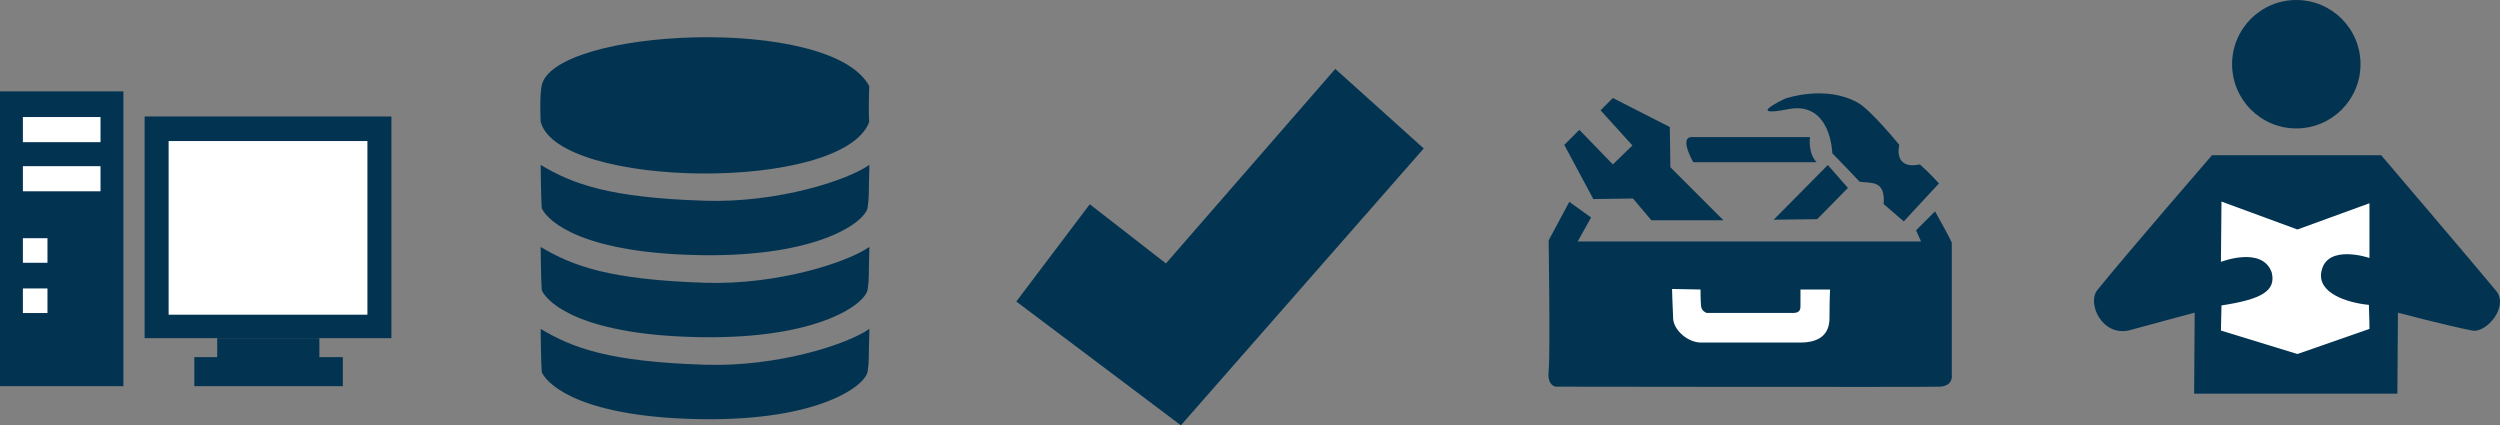 <?xml version="1.0" encoding="UTF-8"?><svg id="Layer_2" xmlns="http://www.w3.org/2000/svg" viewBox="0 0 447.73 76.17"><rect x="0" y="0" width="447.73" height="76.17" fill="#808080" stroke="none"/><defs><style>.cls-1,.cls-2{fill:#023452;}.cls-3,.cls-4{fill:#fff;}.cls-4,.cls-2{fill-rule:evenodd;}</style></defs><g id="svg4217"><g id="layer4"><rect id="rect4771" class="cls-1" y="16.36" width="22.1" height="52.8"/><rect id="rect4786" class="cls-1" x="25.9" y="20.86" width="44.2" height="39.7"/><rect id="rect4792" class="cls-1" x="38.9" y="60.56" width="18.3" height="4"/><rect id="rect4794" class="cls-1" x="34.8" y="63.96" width="26.6" height="5.2"/></g><g id="layer5"><rect id="rect4774" class="cls-3" x="4.1" y="20.96" width="13.9" height="4.5"/><rect id="rect4776" class="cls-3" x="4.1" y="29.76" width="13.9" height="4.5"/><rect id="rect4778" class="cls-3" x="4.1" y="42.66" width="4.4" height="4.4"/><rect id="rect4784" class="cls-3" x="4.1" y="51.66" width="4.4" height="4.4"/><rect id="rect4788" class="cls-3" x="30.2" y="25.26" width="35.6" height="31.1"/></g><g id="layer2"><path id="path4141" class="cls-2" d="M96.83,21.84s-.23-4.33,.16-6.43c1.91-10.37,51.78-12.88,58.68,0,0,0-.16,4.5,0,6.43-4.75,12.69-55.69,11.93-58.83,0Z"/><path id="path4145" class="cls-2" d="M96.83,29.54s.04,5.55,.19,7.76c1.23,2.59,7.79,8.11,28.69,8.4,21.01,.29,29.29-6,29.68-8.54,.29-1.99,.16-2.34,.31-7.64-3.74,2.69-16.31,6.86-29.5,6.43-17.09-.55-23.56-2.96-29.37-6.41Z"/><path id="path4147" class="cls-2" d="M96.83,44.23s.04,5.55,.19,7.76c1.23,2.59,7.79,8.11,28.69,8.4,21.01,.29,29.29-6,29.68-8.54,.29-1.99,.16-2.34,.31-7.64-3.74,2.69-16.31,6.86-29.5,6.43-17.09-.57-23.56-2.96-29.37-6.41Z"/><path id="path4149" class="cls-2" d="M96.83,58.91s.04,5.55,.19,7.76c1.23,2.59,7.79,8.11,28.69,8.4,21.01,.29,29.29-6,29.68-8.54,.29-1.99,.16-2.34,.31-7.64-3.74,2.69-16.31,6.86-29.5,6.43-17.09-.55-23.56-2.96-29.37-6.41Z"/></g><path id="path4141-2" class="cls-2" d="M182.01,54l13.16-17.42,13.64,10.6,30.33-34.84,15.84,14.25-43.49,49.58-29.48-22.17Z"/><g id="layer7"><path id="path5424" class="cls-2" d="M295.75,39.45l-3.3-3.9-7.1,.1-5.2-9.7,2.7-2.7,6,6.2,3.5-3.4-5.7-6.3,2.2-2.2,10.2,5.2,.1,7.2,9.5,9.5h-12.9Z"/><path id="path5426" class="cls-2" d="M317.65,39.35l9.7-9.8,3.6,4.1-5.5,5.6-7.8,.1Z"/><path id="path5430" class="cls-2" d="M319.75,17.65s7.1-2.5,12.9,.7c2.3,1.2,7.5,7.6,7.5,7.6,0,0-1.2,4.5,3.7,3.5,1.9,1.7,3.4,3.4,3.4,3.4l-6.3,6.8-3.6-3.1c.3-4.3-2.1-3.7-4.3-4-1.1-1.2-4.9-5.1-4.9-5.1,0,0-.2-9.4-7.9-7.9-7.6,1.5-1.2-1.6-.5-1.9Z"/><path id="path5432" class="cls-2" d="M302.85,24.55h21.3s-.4,2.9,1.2,4.5h-22.1s-2.5-4.3-.4-4.5Z"/><path id="path5434" class="cls-2" d="M284.95,38.95l-2.4,4.3h61.5l-.9-2,3.4-3.4c.9,1.6,2.5,4.5,3,5.6v23.6s.4,2.1-2.2,2.2-68.7,0-68.7,0c0,0-1.6-.1-1.3-2.8,.3-2.7,0-23.4,0-23.4l3.7-6.9,3.9,2.8Z"/></g><g id="layer8"><path id="path5437" class="cls-4" d="M299.45,51.75s.1,3.5,.2,5.4c.2,2.1,2.7,4.2,5,4.2h17.7c2.3,0,5.3-.6,5.3-4.4,0-3.5,.1-5.1,.1-5.1h-5.3v2.7c0,.6,.1,1.5-1.3,1.5h-15.5s-.9-.3-1-1.2c-.1-.9-.1-3-.1-3l-5.1-.1Z"/></g><g id="layer2-2"><circle id="path4141-3" class="cls-1" cx="411.25" cy="11.5" r="11.5"/><path id="path4143" class="cls-2" d="M426.45,27.8h-30.3s-14.9,17.2-20.5,24.1c-2,2.4,.9,8.6,5.9,7.2,8.4-2.3,11.5-3.1,11.5-3.1l-.1,14.5h36.4l.1-14.5s8.7,2.3,13.3,3.2c2.5,.5,6.6-4.2,4.3-7.1-3.8-4.6-20.6-24.3-20.6-24.3Z"/></g><g id="layer3"><path id="path4146" class="cls-4" d="M397.85,36.1l13.6,5,12.9-4.7v9.8s-7.6-2.6-8.6,2.4c-.8,3.8,4.4,5.6,8.5,6,.1,2.5,.1,4.3,.1,4.3l-12.9,4.5-13.7-4.2,.1-4.5c7.2-1.1,9.8-2.6,9-5.9-1.7-4.8-9.1-1.9-9.1-1.9l.1-10.8Z"/></g></g></svg>